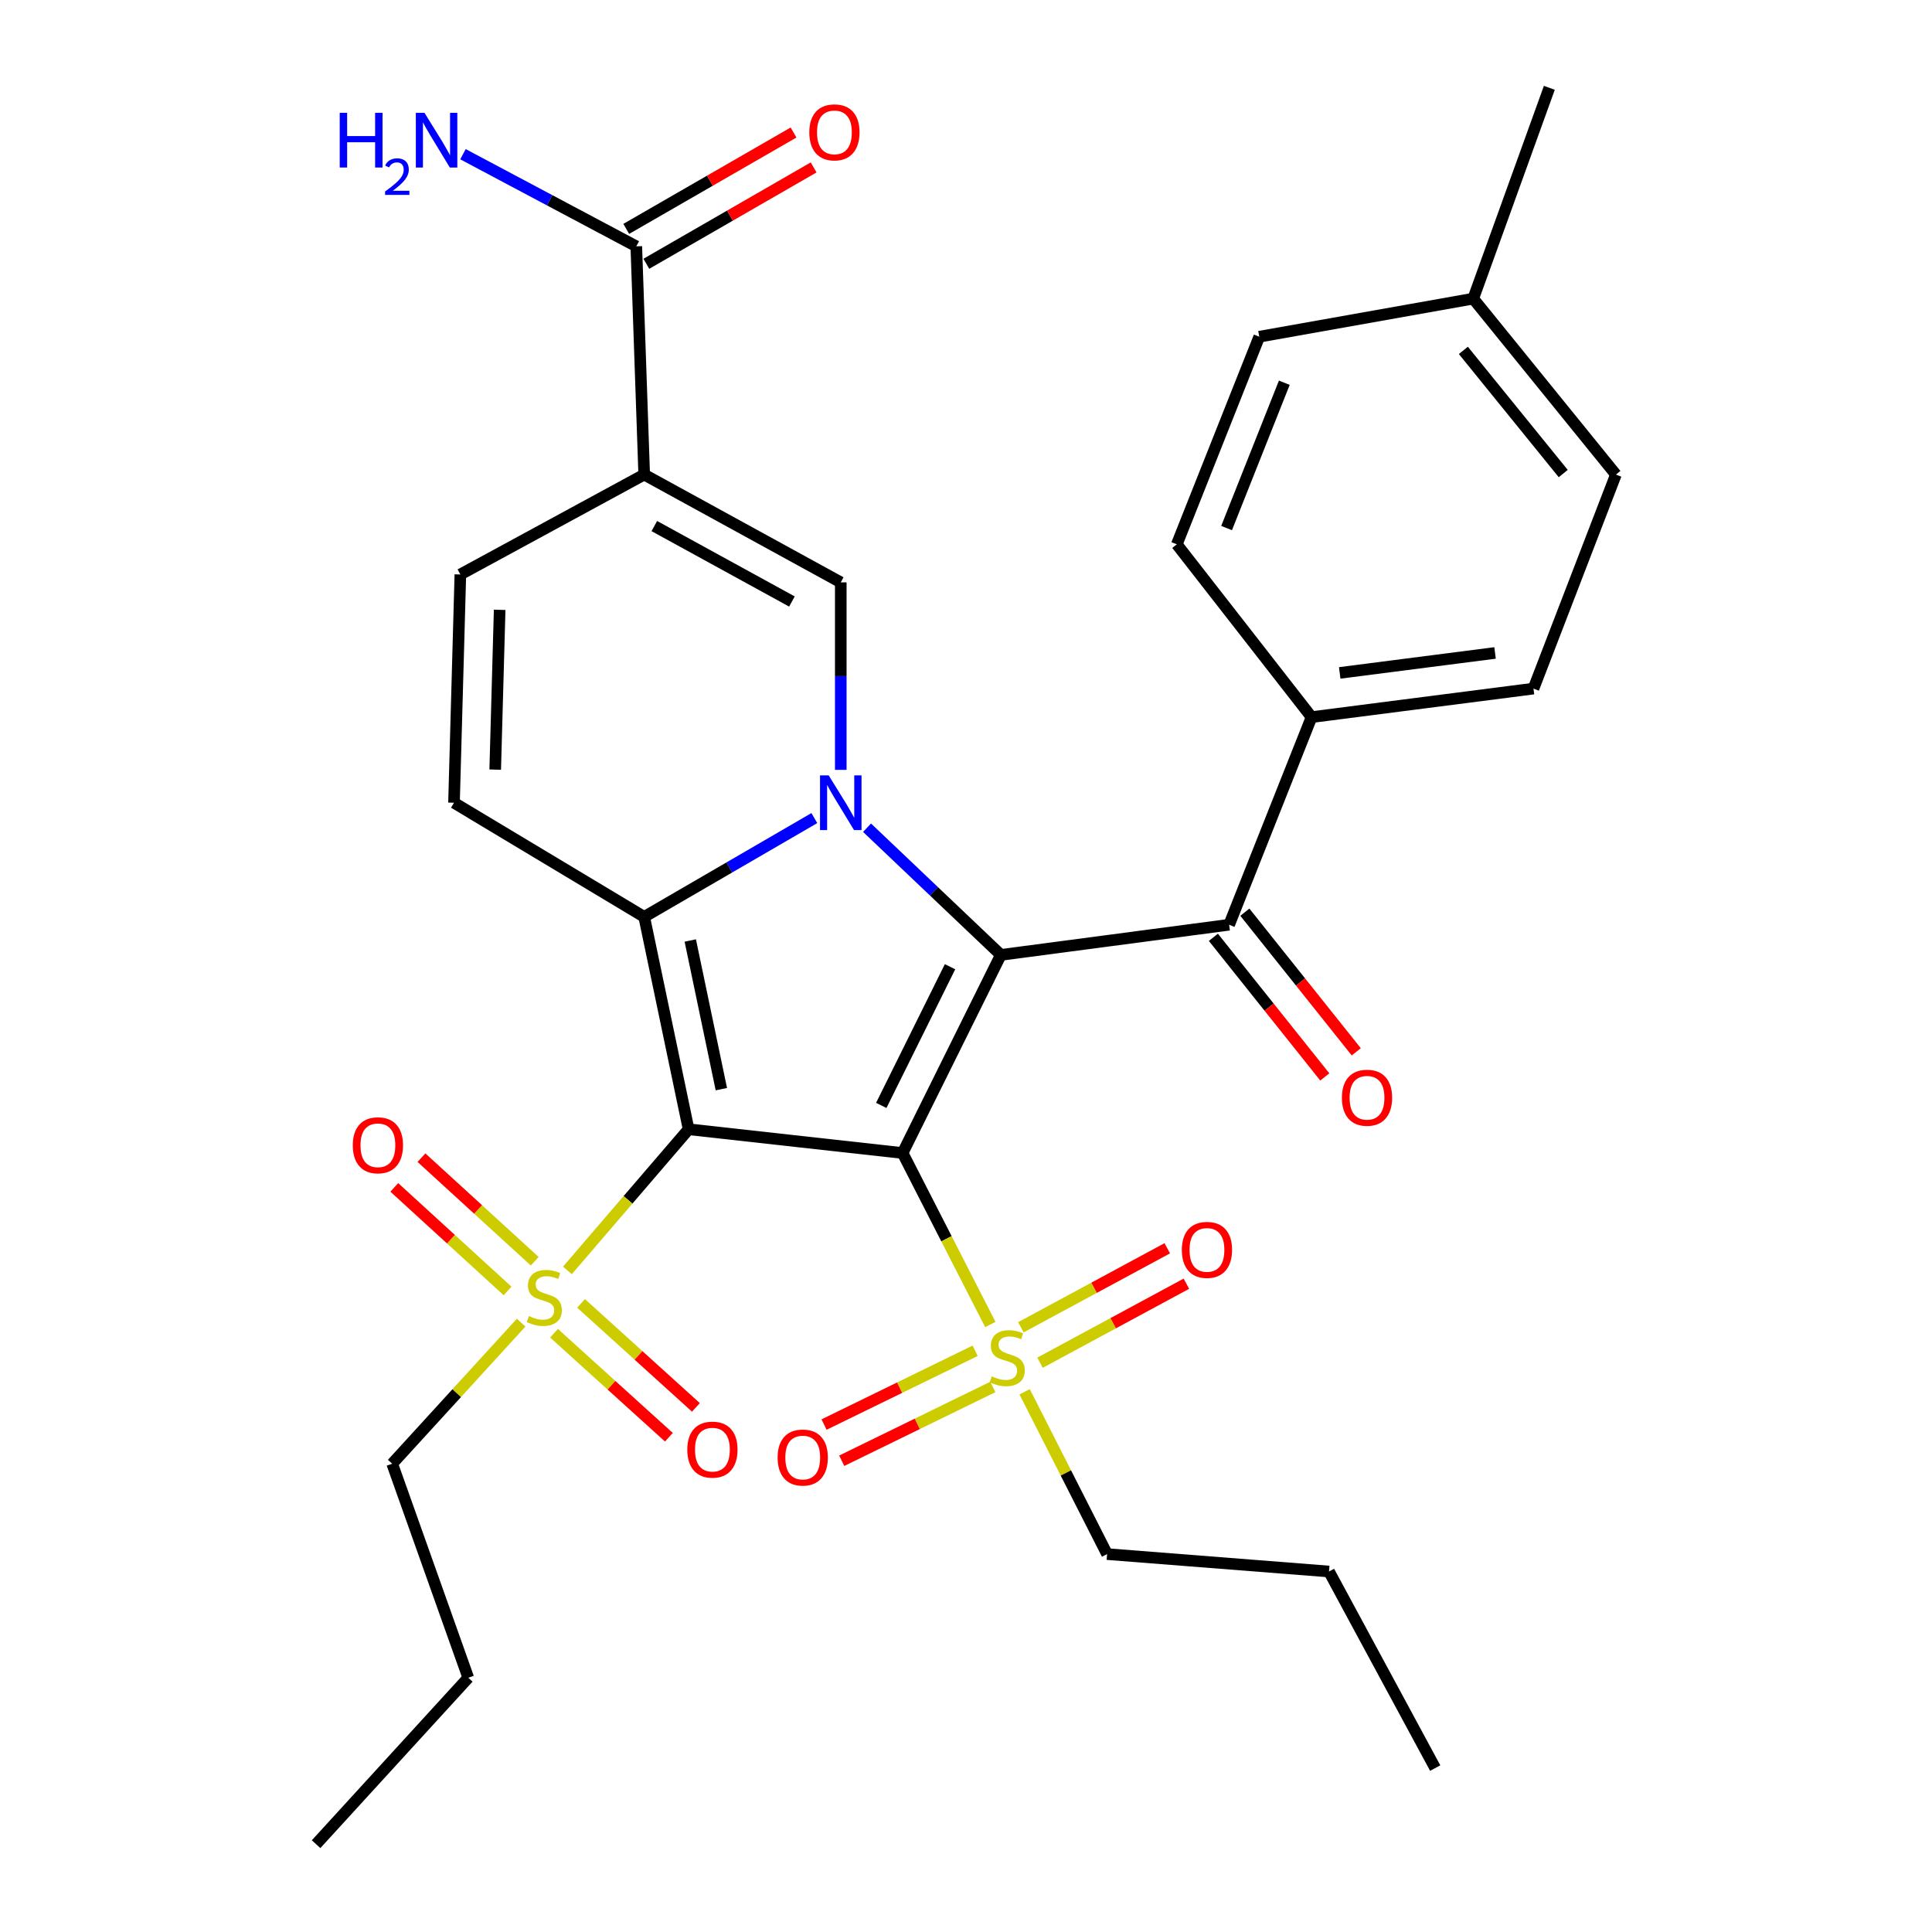 <?xml version='1.0' encoding='iso-8859-1'?>
<svg version='1.1' baseProfile='full'
              xmlns='http://www.w3.org/2000/svg'
                      xmlns:rdkit='http://www.rdkit.org/xml'
                      xmlns:xlink='http://www.w3.org/1999/xlink'
                  xml:space='preserve'
width='1000px' height='1000px' viewBox='0 0 1000 1000'>
<!-- END OF HEADER -->
<rect style='opacity:1.0;fill:#FFFFFF;stroke:none' width='1000' height='1000' x='0' y='0'> </rect>
<path class='bond-0' d='M 467.185,596.8 L 356.42,584.504' style='fill:none;fill-rule:evenodd;stroke:#000000;stroke-width:6px;stroke-linecap:butt;stroke-linejoin:miter;stroke-opacity:1' />
<path class='bond-2' d='M 467.185,596.8 L 518.04,494.257' style='fill:none;fill-rule:evenodd;stroke:#000000;stroke-width:6px;stroke-linecap:butt;stroke-linejoin:miter;stroke-opacity:1' />
<path class='bond-2' d='M 456.141,572.159 L 491.74,500.378' style='fill:none;fill-rule:evenodd;stroke:#000000;stroke-width:6px;stroke-linecap:butt;stroke-linejoin:miter;stroke-opacity:1' />
<path class='bond-4' d='M 467.185,596.8 L 489.89,641.182' style='fill:none;fill-rule:evenodd;stroke:#000000;stroke-width:6px;stroke-linecap:butt;stroke-linejoin:miter;stroke-opacity:1' />
<path class='bond-4' d='M 489.89,641.182 L 512.596,685.563' style='fill:none;fill-rule:evenodd;stroke:#CCCC00;stroke-width:6px;stroke-linecap:butt;stroke-linejoin:miter;stroke-opacity:1' />
<path class='bond-3' d='M 356.42,584.504 L 333.436,474.573' style='fill:none;fill-rule:evenodd;stroke:#000000;stroke-width:6px;stroke-linecap:butt;stroke-linejoin:miter;stroke-opacity:1' />
<path class='bond-3' d='M 373.374,563.748 L 357.285,486.797' style='fill:none;fill-rule:evenodd;stroke:#000000;stroke-width:6px;stroke-linecap:butt;stroke-linejoin:miter;stroke-opacity:1' />
<path class='bond-5' d='M 356.42,584.504 L 325.057,621.032' style='fill:none;fill-rule:evenodd;stroke:#000000;stroke-width:6px;stroke-linecap:butt;stroke-linejoin:miter;stroke-opacity:1' />
<path class='bond-5' d='M 325.057,621.032 L 293.693,657.561' style='fill:none;fill-rule:evenodd;stroke:#CCCC00;stroke-width:6px;stroke-linecap:butt;stroke-linejoin:miter;stroke-opacity:1' />
<path class='bond-1' d='M 448.779,428.422 L 483.409,461.339' style='fill:none;fill-rule:evenodd;stroke:#0000FF;stroke-width:6px;stroke-linecap:butt;stroke-linejoin:miter;stroke-opacity:1' />
<path class='bond-1' d='M 483.409,461.339 L 518.04,494.257' style='fill:none;fill-rule:evenodd;stroke:#000000;stroke-width:6px;stroke-linecap:butt;stroke-linejoin:miter;stroke-opacity:1' />
<path class='bond-6' d='M 435.181,398.485 L 435.181,349.958' style='fill:none;fill-rule:evenodd;stroke:#0000FF;stroke-width:6px;stroke-linecap:butt;stroke-linejoin:miter;stroke-opacity:1' />
<path class='bond-6' d='M 435.181,349.958 L 435.181,301.432' style='fill:none;fill-rule:evenodd;stroke:#000000;stroke-width:6px;stroke-linecap:butt;stroke-linejoin:miter;stroke-opacity:1' />
<path class='bond-32' d='M 421.499,423.44 L 377.468,449.006' style='fill:none;fill-rule:evenodd;stroke:#0000FF;stroke-width:6px;stroke-linecap:butt;stroke-linejoin:miter;stroke-opacity:1' />
<path class='bond-32' d='M 377.468,449.006 L 333.436,474.573' style='fill:none;fill-rule:evenodd;stroke:#000000;stroke-width:6px;stroke-linecap:butt;stroke-linejoin:miter;stroke-opacity:1' />
<path class='bond-8' d='M 518.04,494.257 L 636.192,478.648' style='fill:none;fill-rule:evenodd;stroke:#000000;stroke-width:6px;stroke-linecap:butt;stroke-linejoin:miter;stroke-opacity:1' />
<path class='bond-9' d='M 333.436,474.573 L 234.991,415.496' style='fill:none;fill-rule:evenodd;stroke:#000000;stroke-width:6px;stroke-linecap:butt;stroke-linejoin:miter;stroke-opacity:1' />
<path class='bond-13' d='M 538.307,705.34 L 576.189,684.892' style='fill:none;fill-rule:evenodd;stroke:#CCCC00;stroke-width:6px;stroke-linecap:butt;stroke-linejoin:miter;stroke-opacity:1' />
<path class='bond-13' d='M 576.189,684.892 L 614.072,664.445' style='fill:none;fill-rule:evenodd;stroke:#FF0000;stroke-width:6px;stroke-linecap:butt;stroke-linejoin:miter;stroke-opacity:1' />
<path class='bond-13' d='M 528.407,686.999 L 566.29,666.551' style='fill:none;fill-rule:evenodd;stroke:#CCCC00;stroke-width:6px;stroke-linecap:butt;stroke-linejoin:miter;stroke-opacity:1' />
<path class='bond-13' d='M 566.29,666.551 L 604.172,646.104' style='fill:none;fill-rule:evenodd;stroke:#FF0000;stroke-width:6px;stroke-linecap:butt;stroke-linejoin:miter;stroke-opacity:1' />
<path class='bond-15' d='M 504.743,699.162 L 465.639,718.254' style='fill:none;fill-rule:evenodd;stroke:#CCCC00;stroke-width:6px;stroke-linecap:butt;stroke-linejoin:miter;stroke-opacity:1' />
<path class='bond-15' d='M 465.639,718.254 L 426.534,737.347' style='fill:none;fill-rule:evenodd;stroke:#FF0000;stroke-width:6px;stroke-linecap:butt;stroke-linejoin:miter;stroke-opacity:1' />
<path class='bond-15' d='M 513.888,717.891 L 474.783,736.984' style='fill:none;fill-rule:evenodd;stroke:#CCCC00;stroke-width:6px;stroke-linecap:butt;stroke-linejoin:miter;stroke-opacity:1' />
<path class='bond-15' d='M 474.783,736.984 L 435.679,756.076' style='fill:none;fill-rule:evenodd;stroke:#FF0000;stroke-width:6px;stroke-linecap:butt;stroke-linejoin:miter;stroke-opacity:1' />
<path class='bond-23' d='M 530.349,720.389 L 551.689,762.395' style='fill:none;fill-rule:evenodd;stroke:#CCCC00;stroke-width:6px;stroke-linecap:butt;stroke-linejoin:miter;stroke-opacity:1' />
<path class='bond-23' d='M 551.689,762.395 L 573.029,804.4' style='fill:none;fill-rule:evenodd;stroke:#000000;stroke-width:6px;stroke-linecap:butt;stroke-linejoin:miter;stroke-opacity:1' />
<path class='bond-14' d='M 286.766,690.077 L 316.492,716.993' style='fill:none;fill-rule:evenodd;stroke:#CCCC00;stroke-width:6px;stroke-linecap:butt;stroke-linejoin:miter;stroke-opacity:1' />
<path class='bond-14' d='M 316.492,716.993 L 346.217,743.909' style='fill:none;fill-rule:evenodd;stroke:#FF0000;stroke-width:6px;stroke-linecap:butt;stroke-linejoin:miter;stroke-opacity:1' />
<path class='bond-14' d='M 300.756,674.627 L 330.481,701.543' style='fill:none;fill-rule:evenodd;stroke:#CCCC00;stroke-width:6px;stroke-linecap:butt;stroke-linejoin:miter;stroke-opacity:1' />
<path class='bond-14' d='M 330.481,701.543 L 360.206,728.459' style='fill:none;fill-rule:evenodd;stroke:#FF0000;stroke-width:6px;stroke-linecap:butt;stroke-linejoin:miter;stroke-opacity:1' />
<path class='bond-16' d='M 276.781,652.813 L 247.462,626.008' style='fill:none;fill-rule:evenodd;stroke:#CCCC00;stroke-width:6px;stroke-linecap:butt;stroke-linejoin:miter;stroke-opacity:1' />
<path class='bond-16' d='M 247.462,626.008 L 218.143,599.203' style='fill:none;fill-rule:evenodd;stroke:#FF0000;stroke-width:6px;stroke-linecap:butt;stroke-linejoin:miter;stroke-opacity:1' />
<path class='bond-16' d='M 262.718,668.195 L 233.399,641.391' style='fill:none;fill-rule:evenodd;stroke:#CCCC00;stroke-width:6px;stroke-linecap:butt;stroke-linejoin:miter;stroke-opacity:1' />
<path class='bond-16' d='M 233.399,641.391 L 204.08,614.586' style='fill:none;fill-rule:evenodd;stroke:#FF0000;stroke-width:6px;stroke-linecap:butt;stroke-linejoin:miter;stroke-opacity:1' />
<path class='bond-22' d='M 269.749,684.599 L 236.374,721.11' style='fill:none;fill-rule:evenodd;stroke:#CCCC00;stroke-width:6px;stroke-linecap:butt;stroke-linejoin:miter;stroke-opacity:1' />
<path class='bond-22' d='M 236.374,721.11 L 202.998,757.621' style='fill:none;fill-rule:evenodd;stroke:#000000;stroke-width:6px;stroke-linecap:butt;stroke-linejoin:miter;stroke-opacity:1' />
<path class='bond-7' d='M 435.181,301.432 L 333.436,245.644' style='fill:none;fill-rule:evenodd;stroke:#000000;stroke-width:6px;stroke-linecap:butt;stroke-linejoin:miter;stroke-opacity:1' />
<path class='bond-7' d='M 409.898,311.339 L 338.677,272.287' style='fill:none;fill-rule:evenodd;stroke:#000000;stroke-width:6px;stroke-linecap:butt;stroke-linejoin:miter;stroke-opacity:1' />
<path class='bond-11' d='M 333.436,245.644 L 329.349,127.503' style='fill:none;fill-rule:evenodd;stroke:#000000;stroke-width:6px;stroke-linecap:butt;stroke-linejoin:miter;stroke-opacity:1' />
<path class='bond-33' d='M 333.436,245.644 L 238.28,297.344' style='fill:none;fill-rule:evenodd;stroke:#000000;stroke-width:6px;stroke-linecap:butt;stroke-linejoin:miter;stroke-opacity:1' />
<path class='bond-12' d='M 636.192,478.648 L 678.861,371.184' style='fill:none;fill-rule:evenodd;stroke:#000000;stroke-width:6px;stroke-linecap:butt;stroke-linejoin:miter;stroke-opacity:1' />
<path class='bond-17' d='M 628.046,485.148 L 656.879,521.287' style='fill:none;fill-rule:evenodd;stroke:#000000;stroke-width:6px;stroke-linecap:butt;stroke-linejoin:miter;stroke-opacity:1' />
<path class='bond-17' d='M 656.879,521.287 L 685.712,557.426' style='fill:none;fill-rule:evenodd;stroke:#FF0000;stroke-width:6px;stroke-linecap:butt;stroke-linejoin:miter;stroke-opacity:1' />
<path class='bond-17' d='M 644.338,472.149 L 673.171,508.288' style='fill:none;fill-rule:evenodd;stroke:#000000;stroke-width:6px;stroke-linecap:butt;stroke-linejoin:miter;stroke-opacity:1' />
<path class='bond-17' d='M 673.171,508.288 L 702.004,544.427' style='fill:none;fill-rule:evenodd;stroke:#FF0000;stroke-width:6px;stroke-linecap:butt;stroke-linejoin:miter;stroke-opacity:1' />
<path class='bond-10' d='M 234.991,415.496 L 238.28,297.344' style='fill:none;fill-rule:evenodd;stroke:#000000;stroke-width:6px;stroke-linecap:butt;stroke-linejoin:miter;stroke-opacity:1' />
<path class='bond-10' d='M 256.319,398.353 L 258.621,315.647' style='fill:none;fill-rule:evenodd;stroke:#000000;stroke-width:6px;stroke-linecap:butt;stroke-linejoin:miter;stroke-opacity:1' />
<path class='bond-18' d='M 334.551,136.533 L 377.843,111.592' style='fill:none;fill-rule:evenodd;stroke:#000000;stroke-width:6px;stroke-linecap:butt;stroke-linejoin:miter;stroke-opacity:1' />
<path class='bond-18' d='M 377.843,111.592 L 421.136,86.651' style='fill:none;fill-rule:evenodd;stroke:#FF0000;stroke-width:6px;stroke-linecap:butt;stroke-linejoin:miter;stroke-opacity:1' />
<path class='bond-18' d='M 324.146,118.474 L 367.439,93.532' style='fill:none;fill-rule:evenodd;stroke:#000000;stroke-width:6px;stroke-linecap:butt;stroke-linejoin:miter;stroke-opacity:1' />
<path class='bond-18' d='M 367.439,93.532 L 410.732,68.591' style='fill:none;fill-rule:evenodd;stroke:#FF0000;stroke-width:6px;stroke-linecap:butt;stroke-linejoin:miter;stroke-opacity:1' />
<path class='bond-21' d='M 329.349,127.503 L 284.493,103.659' style='fill:none;fill-rule:evenodd;stroke:#000000;stroke-width:6px;stroke-linecap:butt;stroke-linejoin:miter;stroke-opacity:1' />
<path class='bond-21' d='M 284.493,103.659 L 239.638,79.815' style='fill:none;fill-rule:evenodd;stroke:#0000FF;stroke-width:6px;stroke-linecap:butt;stroke-linejoin:miter;stroke-opacity:1' />
<path class='bond-19' d='M 678.861,371.184 L 793.725,356.42' style='fill:none;fill-rule:evenodd;stroke:#000000;stroke-width:6px;stroke-linecap:butt;stroke-linejoin:miter;stroke-opacity:1' />
<path class='bond-19' d='M 693.434,348.297 L 773.838,337.963' style='fill:none;fill-rule:evenodd;stroke:#000000;stroke-width:6px;stroke-linecap:butt;stroke-linejoin:miter;stroke-opacity:1' />
<path class='bond-20' d='M 678.861,371.184 L 609.109,281.747' style='fill:none;fill-rule:evenodd;stroke:#000000;stroke-width:6px;stroke-linecap:butt;stroke-linejoin:miter;stroke-opacity:1' />
<path class='bond-25' d='M 793.725,356.42 L 836.393,245.644' style='fill:none;fill-rule:evenodd;stroke:#000000;stroke-width:6px;stroke-linecap:butt;stroke-linejoin:miter;stroke-opacity:1' />
<path class='bond-24' d='M 609.109,281.747 L 651.789,174.283' style='fill:none;fill-rule:evenodd;stroke:#000000;stroke-width:6px;stroke-linecap:butt;stroke-linejoin:miter;stroke-opacity:1' />
<path class='bond-24' d='M 634.881,273.321 L 664.758,198.095' style='fill:none;fill-rule:evenodd;stroke:#000000;stroke-width:6px;stroke-linecap:butt;stroke-linejoin:miter;stroke-opacity:1' />
<path class='bond-29' d='M 202.998,757.621 L 242.379,868.398' style='fill:none;fill-rule:evenodd;stroke:#000000;stroke-width:6px;stroke-linecap:butt;stroke-linejoin:miter;stroke-opacity:1' />
<path class='bond-28' d='M 573.029,804.4 L 687.893,813.409' style='fill:none;fill-rule:evenodd;stroke:#000000;stroke-width:6px;stroke-linecap:butt;stroke-linejoin:miter;stroke-opacity:1' />
<path class='bond-26' d='M 651.789,174.283 L 762.542,154.575' style='fill:none;fill-rule:evenodd;stroke:#000000;stroke-width:6px;stroke-linecap:butt;stroke-linejoin:miter;stroke-opacity:1' />
<path class='bond-34' d='M 836.393,245.644 L 762.542,154.575' style='fill:none;fill-rule:evenodd;stroke:#000000;stroke-width:6px;stroke-linecap:butt;stroke-linejoin:miter;stroke-opacity:1' />
<path class='bond-34' d='M 809.127,245.111 L 757.432,181.363' style='fill:none;fill-rule:evenodd;stroke:#000000;stroke-width:6px;stroke-linecap:butt;stroke-linejoin:miter;stroke-opacity:1' />
<path class='bond-27' d='M 762.542,154.575 L 801.934,45.455' style='fill:none;fill-rule:evenodd;stroke:#000000;stroke-width:6px;stroke-linecap:butt;stroke-linejoin:miter;stroke-opacity:1' />
<path class='bond-30' d='M 687.893,813.409 L 742.858,915.154' style='fill:none;fill-rule:evenodd;stroke:#000000;stroke-width:6px;stroke-linecap:butt;stroke-linejoin:miter;stroke-opacity:1' />
<path class='bond-31' d='M 242.379,868.398 L 163.607,954.545' style='fill:none;fill-rule:evenodd;stroke:#000000;stroke-width:6px;stroke-linecap:butt;stroke-linejoin:miter;stroke-opacity:1' />
<path  class='atom-2' d='M 428.921 401.336
L 438.201 416.336
Q 439.121 417.816, 440.601 420.496
Q 442.081 423.176, 442.161 423.336
L 442.161 401.336
L 445.921 401.336
L 445.921 429.656
L 442.041 429.656
L 432.081 413.256
Q 430.921 411.336, 429.681 409.136
Q 428.481 406.936, 428.121 406.256
L 428.121 429.656
L 424.441 429.656
L 424.441 401.336
L 428.921 401.336
' fill='#0000FF'/>
<path  class='atom-5' d='M 513.34 712.376
Q 513.66 712.496, 514.98 713.056
Q 516.3 713.616, 517.74 713.976
Q 519.22 714.296, 520.66 714.296
Q 523.34 714.296, 524.9 713.016
Q 526.46 711.696, 526.46 709.416
Q 526.46 707.856, 525.66 706.896
Q 524.9 705.936, 523.7 705.416
Q 522.5 704.896, 520.5 704.296
Q 517.98 703.536, 516.46 702.816
Q 514.98 702.096, 513.9 700.576
Q 512.86 699.056, 512.86 696.496
Q 512.86 692.936, 515.26 690.736
Q 517.7 688.536, 522.5 688.536
Q 525.78 688.536, 529.5 690.096
L 528.58 693.176
Q 525.18 691.776, 522.62 691.776
Q 519.86 691.776, 518.34 692.936
Q 516.82 694.056, 516.86 696.016
Q 516.86 697.536, 517.62 698.456
Q 518.42 699.376, 519.54 699.896
Q 520.7 700.416, 522.62 701.016
Q 525.18 701.816, 526.7 702.616
Q 528.22 703.416, 529.3 705.056
Q 530.42 706.656, 530.42 709.416
Q 530.42 713.336, 527.78 715.456
Q 525.18 717.536, 520.82 717.536
Q 518.3 717.536, 516.38 716.976
Q 514.5 716.456, 512.26 715.536
L 513.34 712.376
' fill='#CCCC00'/>
<path  class='atom-6' d='M 273.747 681.193
Q 274.067 681.313, 275.387 681.873
Q 276.707 682.433, 278.147 682.793
Q 279.627 683.113, 281.067 683.113
Q 283.747 683.113, 285.307 681.833
Q 286.867 680.513, 286.867 678.233
Q 286.867 676.673, 286.067 675.713
Q 285.307 674.753, 284.107 674.233
Q 282.907 673.713, 280.907 673.113
Q 278.387 672.353, 276.867 671.633
Q 275.387 670.913, 274.307 669.393
Q 273.267 667.873, 273.267 665.313
Q 273.267 661.753, 275.667 659.553
Q 278.107 657.353, 282.907 657.353
Q 286.187 657.353, 289.907 658.913
L 288.987 661.993
Q 285.587 660.593, 283.027 660.593
Q 280.267 660.593, 278.747 661.753
Q 277.227 662.873, 277.267 664.833
Q 277.267 666.353, 278.027 667.273
Q 278.827 668.193, 279.947 668.713
Q 281.107 669.233, 283.027 669.833
Q 285.587 670.633, 287.107 671.433
Q 288.627 672.233, 289.707 673.873
Q 290.827 675.473, 290.827 678.233
Q 290.827 682.153, 288.187 684.273
Q 285.587 686.353, 281.227 686.353
Q 278.707 686.353, 276.787 685.793
Q 274.907 685.273, 272.667 684.353
L 273.747 681.193
' fill='#CCCC00'/>
<path  class='atom-14' d='M 611.717 646.937
Q 611.717 640.137, 615.077 636.337
Q 618.437 632.537, 624.717 632.537
Q 630.997 632.537, 634.357 636.337
Q 637.717 640.137, 637.717 646.937
Q 637.717 653.817, 634.317 657.737
Q 630.917 661.617, 624.717 661.617
Q 618.477 661.617, 615.077 657.737
Q 611.717 653.857, 611.717 646.937
M 624.717 658.417
Q 629.037 658.417, 631.357 655.537
Q 633.717 652.617, 633.717 646.937
Q 633.717 641.377, 631.357 638.577
Q 629.037 635.737, 624.717 635.737
Q 620.397 635.737, 618.037 638.537
Q 615.717 641.337, 615.717 646.937
Q 615.717 652.657, 618.037 655.537
Q 620.397 658.417, 624.717 658.417
' fill='#FF0000'/>
<path  class='atom-15' d='M 355.74 750.325
Q 355.74 743.525, 359.1 739.725
Q 362.46 735.925, 368.74 735.925
Q 375.02 735.925, 378.38 739.725
Q 381.74 743.525, 381.74 750.325
Q 381.74 757.205, 378.34 761.125
Q 374.94 765.005, 368.74 765.005
Q 362.5 765.005, 359.1 761.125
Q 355.74 757.245, 355.74 750.325
M 368.74 761.805
Q 373.06 761.805, 375.38 758.925
Q 377.74 756.005, 377.74 750.325
Q 377.74 744.765, 375.38 741.965
Q 373.06 739.125, 368.74 739.125
Q 364.42 739.125, 362.06 741.925
Q 359.74 744.725, 359.74 750.325
Q 359.74 756.045, 362.06 758.925
Q 364.42 761.805, 368.74 761.805
' fill='#FF0000'/>
<path  class='atom-16' d='M 402.496 754.413
Q 402.496 747.613, 405.856 743.813
Q 409.216 740.013, 415.496 740.013
Q 421.776 740.013, 425.136 743.813
Q 428.496 747.613, 428.496 754.413
Q 428.496 761.293, 425.096 765.213
Q 421.696 769.093, 415.496 769.093
Q 409.256 769.093, 405.856 765.213
Q 402.496 761.333, 402.496 754.413
M 415.496 765.893
Q 419.816 765.893, 422.136 763.013
Q 424.496 760.093, 424.496 754.413
Q 424.496 748.853, 422.136 746.053
Q 419.816 743.213, 415.496 743.213
Q 411.176 743.213, 408.816 746.013
Q 406.496 748.813, 406.496 754.413
Q 406.496 760.133, 408.816 763.013
Q 411.176 765.893, 415.496 765.893
' fill='#FF0000'/>
<path  class='atom-17' d='M 182.6 592.793
Q 182.6 585.993, 185.96 582.193
Q 189.32 578.393, 195.6 578.393
Q 201.88 578.393, 205.24 582.193
Q 208.6 585.993, 208.6 592.793
Q 208.6 599.673, 205.2 603.593
Q 201.8 607.473, 195.6 607.473
Q 189.36 607.473, 185.96 603.593
Q 182.6 599.713, 182.6 592.793
M 195.6 604.273
Q 199.92 604.273, 202.24 601.393
Q 204.6 598.473, 204.6 592.793
Q 204.6 587.233, 202.24 584.433
Q 199.92 581.593, 195.6 581.593
Q 191.28 581.593, 188.92 584.393
Q 186.6 587.193, 186.6 592.793
Q 186.6 598.513, 188.92 601.393
Q 191.28 604.273, 195.6 604.273
' fill='#FF0000'/>
<path  class='atom-18' d='M 694.565 568.188
Q 694.565 561.388, 697.925 557.588
Q 701.285 553.788, 707.565 553.788
Q 713.845 553.788, 717.205 557.588
Q 720.565 561.388, 720.565 568.188
Q 720.565 575.068, 717.165 578.988
Q 713.765 582.868, 707.565 582.868
Q 701.325 582.868, 697.925 578.988
Q 694.565 575.108, 694.565 568.188
M 707.565 579.668
Q 711.885 579.668, 714.205 576.788
Q 716.565 573.868, 716.565 568.188
Q 716.565 562.628, 714.205 559.828
Q 711.885 556.988, 707.565 556.988
Q 703.245 556.988, 700.885 559.788
Q 698.565 562.588, 698.565 568.188
Q 698.565 573.908, 700.885 576.788
Q 703.245 579.668, 707.565 579.668
' fill='#FF0000'/>
<path  class='atom-19' d='M 418.892 68.507
Q 418.892 61.707, 422.252 57.907
Q 425.612 54.107, 431.892 54.107
Q 438.172 54.107, 441.532 57.907
Q 444.892 61.707, 444.892 68.507
Q 444.892 75.387, 441.492 79.307
Q 438.092 83.187, 431.892 83.187
Q 425.652 83.187, 422.252 79.307
Q 418.892 75.427, 418.892 68.507
M 431.892 79.987
Q 436.212 79.987, 438.532 77.107
Q 440.892 74.187, 440.892 68.507
Q 440.892 62.947, 438.532 60.147
Q 436.212 57.307, 431.892 57.307
Q 427.572 57.307, 425.212 60.107
Q 422.892 62.907, 422.892 68.507
Q 422.892 74.227, 425.212 77.107
Q 427.572 79.987, 431.892 79.987
' fill='#FF0000'/>
<path  class='atom-22' d='M 175.838 58.389
L 179.678 58.389
L 179.678 70.429
L 194.158 70.429
L 194.158 58.389
L 197.998 58.389
L 197.998 86.709
L 194.158 86.709
L 194.158 73.629
L 179.678 73.629
L 179.678 86.709
L 175.838 86.709
L 175.838 58.389
' fill='#0000FF'/>
<path  class='atom-22' d='M 199.371 85.716
Q 200.058 83.947, 201.694 82.97
Q 203.331 81.967, 205.602 81.967
Q 208.426 81.967, 210.01 83.498
Q 211.594 85.029, 211.594 87.749
Q 211.594 90.521, 209.535 93.108
Q 207.502 95.695, 203.278 98.757
L 211.911 98.757
L 211.911 100.869
L 199.318 100.869
L 199.318 99.101
Q 202.803 96.619, 204.862 94.771
Q 206.948 92.923, 207.951 91.26
Q 208.954 89.597, 208.954 87.881
Q 208.954 86.085, 208.057 85.082
Q 207.159 84.079, 205.602 84.079
Q 204.097 84.079, 203.094 84.686
Q 202.09 85.293, 201.378 86.64
L 199.371 85.716
' fill='#0000FF'/>
<path  class='atom-22' d='M 219.711 58.389
L 228.991 73.389
Q 229.911 74.869, 231.391 77.549
Q 232.871 80.229, 232.951 80.389
L 232.951 58.389
L 236.711 58.389
L 236.711 86.709
L 232.831 86.709
L 222.871 70.309
Q 221.711 68.389, 220.471 66.189
Q 219.271 63.989, 218.911 63.309
L 218.911 86.709
L 215.231 86.709
L 215.231 58.389
L 219.711 58.389
' fill='#0000FF'/>
</svg>
